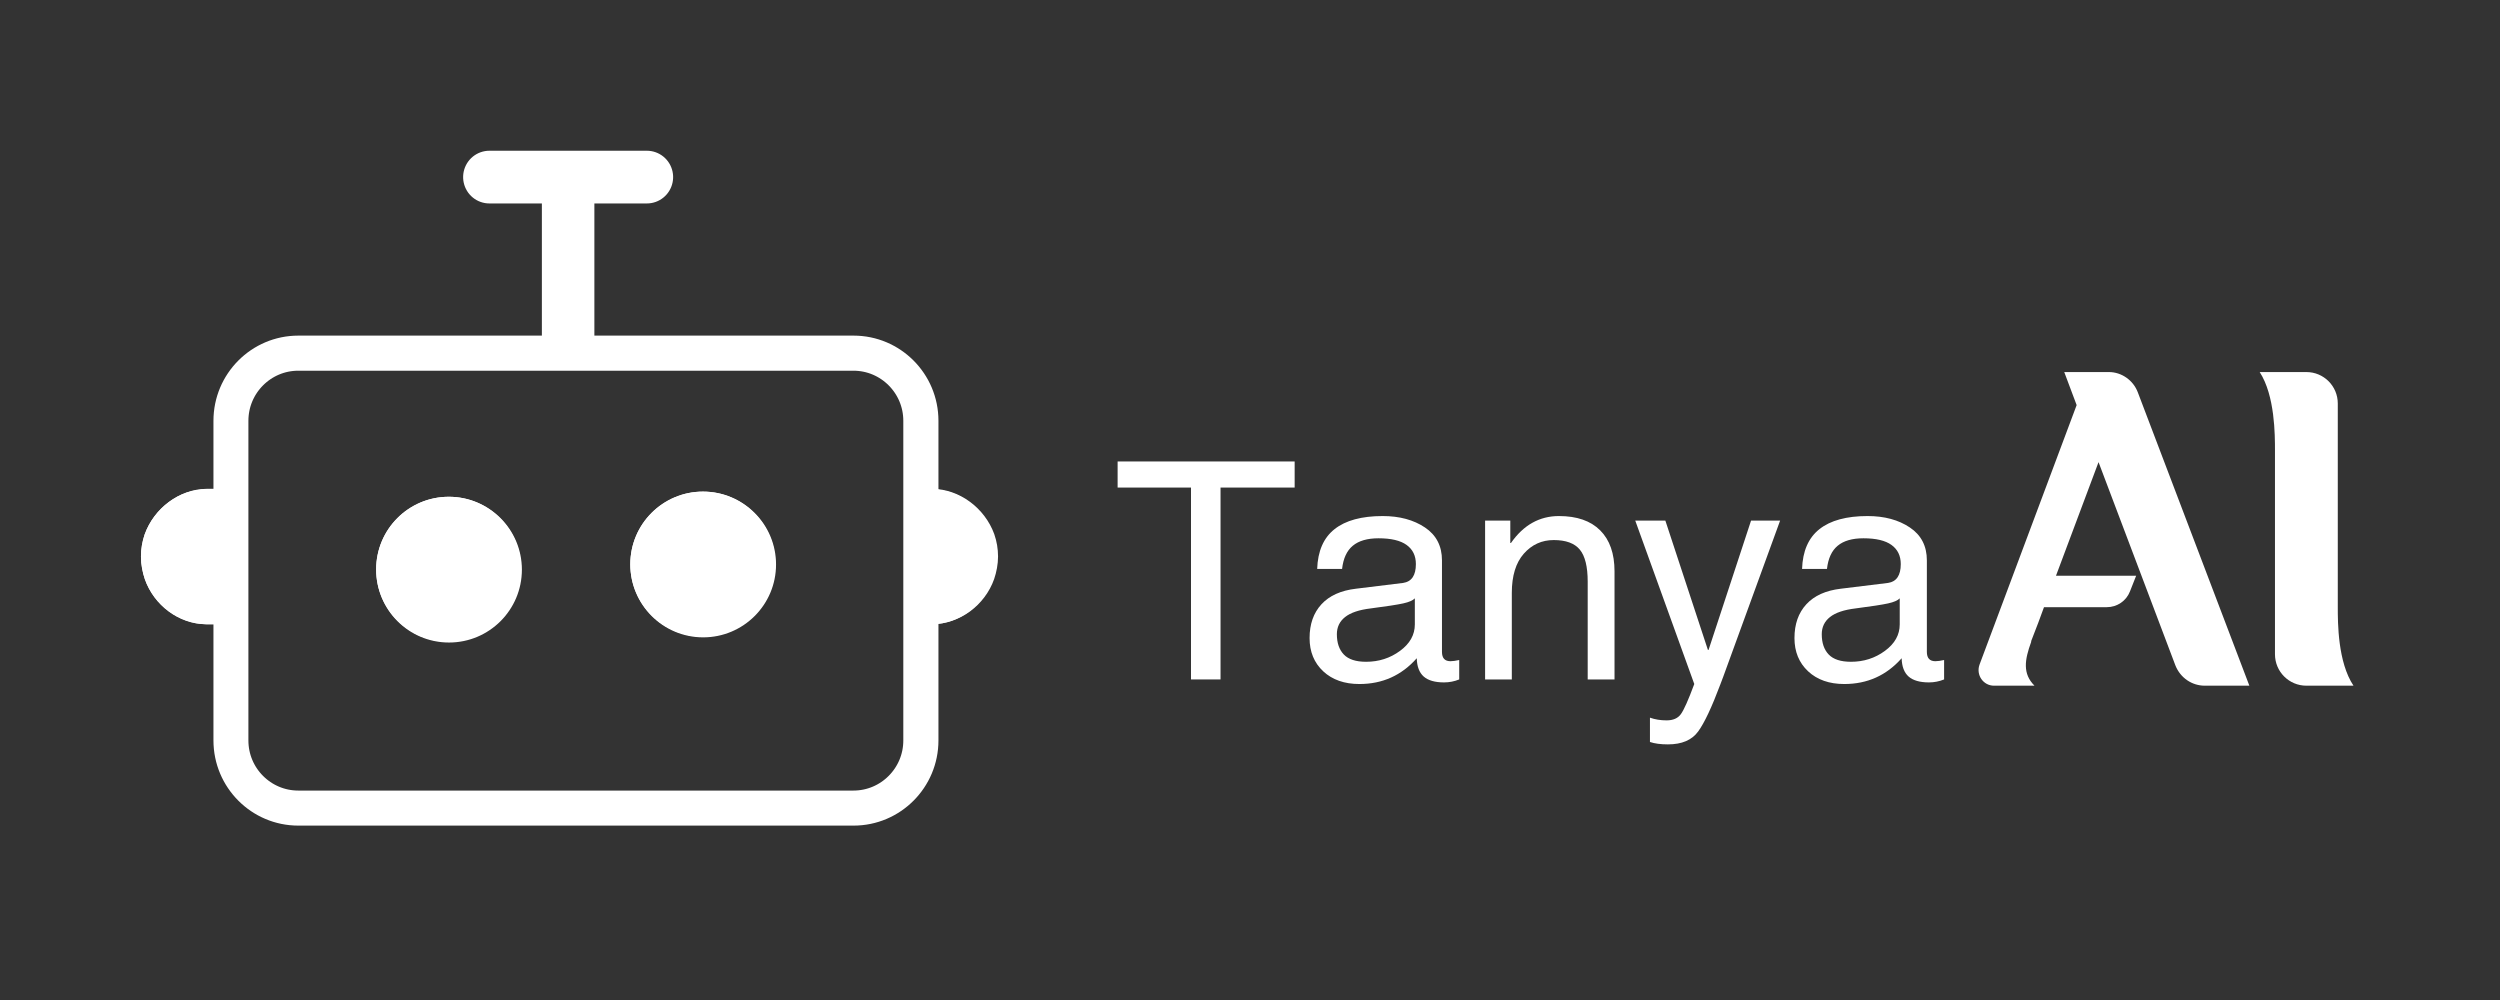 <svg xmlns="http://www.w3.org/2000/svg" xmlns:xlink="http://www.w3.org/1999/xlink" width="1000" zoomAndPan="magnify" viewBox="0 0 750 300" height="400" preserveAspectRatio="xMidYMid meet" version="1.0"><rect x="0" y="0" width="750" height="300" fill="#333333" stroke="none"/><defs><g/><clipPath id="d9736c773d"><path d="M 42.289 146.648 L 67.809 146.648 L 67.809 187.273 L 42.289 187.273 Z M 42.289 146.648 " clip-rule="nonzero"/></clipPath><clipPath id="799b62ef10"><path d="M 43.461 173.727 C 42.754 171.648 42.289 169.273 42.289 166.949 C 42.289 164.625 42.688 162.391 43.395 160.328 C 43.418 160.285 43.418 160.242 43.441 160.199 C 46.273 152.461 53.754 146.758 61.945 146.648 L 67.383 146.648 L 67.383 187.273 L 61.949 187.273 C 53.711 187.164 46.23 181.551 43.461 173.727 " clip-rule="nonzero"/></clipPath><clipPath id="d966913a30"><path d="M 42.289 146.773 L 67.039 146.773 L 67.039 187.273 L 42.289 187.273 Z M 42.289 146.773 " clip-rule="nonzero"/></clipPath><clipPath id="34f2e307ca"><path d="M 43.445 173.766 C 42.746 171.695 42.289 169.328 42.289 167.012 C 42.289 164.695 42.684 162.465 43.379 160.414 C 43.402 160.367 43.402 160.324 43.426 160.281 C 46.219 152.566 53.598 146.883 61.672 146.773 L 67.039 146.773 L 67.039 187.273 L 61.676 187.273 C 53.555 187.164 46.176 181.566 43.445 173.766 " clip-rule="nonzero"/></clipPath><clipPath id="21014d7792"><path d="M 272.055 146.648 L 299.656 146.648 L 299.656 187.273 L 272.055 187.273 Z M 272.055 146.648 " clip-rule="nonzero"/></clipPath><clipPath id="b4a6d47918"><path d="M 298.242 173.723 C 298.949 171.641 299.414 169.273 299.414 166.949 C 299.414 164.625 299.016 162.391 298.305 160.328 C 298.285 160.285 298.285 160.242 298.262 160.195 C 295.43 152.457 287.949 146.758 279.707 146.648 L 272.055 146.648 L 272.055 187.273 L 279.703 187.273 C 287.992 187.164 295.473 181.551 298.242 173.723 " clip-rule="nonzero"/></clipPath><clipPath id="f4967c9816"><path d="M 272.055 146.773 L 299.055 146.773 L 299.055 187.27 L 272.055 187.27 Z M 272.055 146.773 " clip-rule="nonzero"/></clipPath><clipPath id="015ca0e22e"><path d="M 297.895 173.766 C 298.594 171.688 299.055 169.328 299.055 167.012 C 299.055 164.695 298.66 162.465 297.961 160.41 C 297.941 160.367 297.941 160.324 297.918 160.281 C 295.121 152.566 287.738 146.883 279.609 146.773 L 272.055 146.773 L 272.055 187.27 L 279.602 187.27 C 287.785 187.16 295.168 181.566 297.895 173.766 " clip-rule="nonzero"/></clipPath><clipPath id="f41d55d7e1"><path d="M 64.035 100.684 L 281.535 100.684 L 281.535 247.684 L 64.035 247.684 Z M 64.035 100.684 " clip-rule="nonzero"/></clipPath><clipPath id="702768530b"><path d="M 89.508 100.684 L 256.062 100.684 C 270.133 100.684 281.535 112.129 281.535 126.246 L 281.535 222.117 C 281.535 236.234 270.133 247.684 256.062 247.684 L 89.508 247.684 C 75.441 247.684 64.035 236.234 64.035 222.117 L 64.035 126.246 C 64.035 112.129 75.441 100.684 89.508 100.684 " clip-rule="nonzero"/></clipPath><clipPath id="77dfb3415b"><path d="M 112.844 149.035 L 156.566 149.035 L 156.566 192.758 L 112.844 192.758 Z M 112.844 149.035 " clip-rule="nonzero"/></clipPath><clipPath id="40fb6d3955"><path d="M 134.703 149.035 C 122.629 149.035 112.844 158.82 112.844 170.895 C 112.844 182.969 122.629 192.758 134.703 192.758 C 146.777 192.758 156.566 182.969 156.566 170.895 C 156.566 158.82 146.777 149.035 134.703 149.035 " clip-rule="nonzero"/></clipPath><clipPath id="a2a49cd3a0"><path d="M 112.844 149.035 L 156.344 149.035 L 156.344 192.535 L 112.844 192.535 Z M 112.844 149.035 " clip-rule="nonzero"/></clipPath><clipPath id="6b76b199aa"><path d="M 134.594 149.035 C 122.582 149.035 112.844 158.773 112.844 170.785 C 112.844 182.797 122.582 192.535 134.594 192.535 C 146.605 192.535 156.344 182.797 156.344 170.785 C 156.344 158.773 146.605 149.035 134.594 149.035 " clip-rule="nonzero"/></clipPath><clipPath id="51e7970917"><path d="M 189.09 147.484 L 232.812 147.484 L 232.812 191.207 L 189.09 191.207 Z M 189.09 147.484 " clip-rule="nonzero"/></clipPath><clipPath id="98444a868c"><path d="M 210.953 147.484 C 198.879 147.484 189.09 157.273 189.09 169.348 C 189.09 181.418 198.879 191.207 210.953 191.207 C 223.027 191.207 232.812 181.418 232.812 169.348 C 232.812 157.273 223.027 147.484 210.953 147.484 " clip-rule="nonzero"/></clipPath><clipPath id="f0f5813703"><path d="M 189.09 147.484 L 232.59 147.484 L 232.59 190.984 L 189.09 190.984 Z M 189.09 147.484 " clip-rule="nonzero"/></clipPath><clipPath id="b7988d7f50"><path d="M 210.84 147.484 C 198.828 147.484 189.09 157.223 189.09 169.234 C 189.09 181.246 198.828 190.984 210.84 190.984 C 222.852 190.984 232.59 181.246 232.59 169.234 C 232.59 157.223 222.852 147.484 210.84 147.484 " clip-rule="nonzero"/></clipPath></defs><g clip-path="url(#d9736c773d)"><g clip-path="url(#799b62ef10)"><path fill="#ffffff" d="M 42.289 187.273 L 42.289 146.648 L 67.289 146.648 L 67.289 187.273 Z M 42.289 187.273 " fill-opacity="1" fill-rule="nonzero"/></g></g><g clip-path="url(#d966913a30)"><g clip-path="url(#34f2e307ca)"><path stroke-linecap="butt" transform="matrix(0, -0.748, 0.74, 0, 42.289, 187.272)" fill="none" stroke-linejoin="miter" d="M 18.061 1.562 C 20.83 0.617 23.995 -0 27.092 -0 C 30.19 -0 33.173 0.533 35.915 1.473 C 35.977 1.504 36.035 1.504 36.092 1.536 C 46.409 5.311 54.009 15.285 54.155 26.198 L 54.155 33.453 L -0.001 33.453 L -0.001 26.203 C 0.145 15.227 7.63 5.253 18.061 1.562 " stroke="#ffffff" stroke-width="28" stroke-opacity="1" stroke-miterlimit="4"/></g></g><g clip-path="url(#21014d7792)"><g clip-path="url(#b4a6d47918)"><path fill="#ffffff" d="M 272.055 187.273 L 272.055 146.648 L 299.656 146.648 L 299.656 187.273 Z M 272.055 187.273 " fill-opacity="1" fill-rule="nonzero"/></g></g><g clip-path="url(#f4967c9816)"><g clip-path="url(#015ca0e22e)"><path stroke-linecap="butt" transform="matrix(0, -0.748, 0.74, 0, 272.054, 187.27)" fill="none" stroke-linejoin="miter" d="M 18.058 34.903 C 20.837 35.847 23.992 36.47 27.089 36.47 C 30.187 36.47 33.169 35.937 35.917 34.992 C 35.974 34.966 36.032 34.966 36.089 34.934 C 46.405 31.157 54.005 21.185 54.152 10.205 L 54.152 0.001 L 0.001 0.001 L 0.001 10.194 C 0.147 21.248 7.627 31.22 18.058 34.903 " stroke="#ffffff" stroke-width="28" stroke-opacity="1" stroke-miterlimit="4"/></g></g><path stroke-linecap="butt" transform="matrix(-0, 0.753, -0.75, -0, 178.314, 45.223)" fill="none" stroke-linejoin="miter" d="M 15.751 10.502 L 82.629 10.502 " stroke="#ffffff" stroke-width="21" stroke-opacity="1" stroke-miterlimit="4"/><path stroke-linecap="round" transform="matrix(-0, 0.753, -0.75, -0, 178.314, 45.223)" fill="none" stroke-linejoin="round" d="M 10.498 -20.998 L 10.498 42.002 " stroke="#ffffff" stroke-width="21" stroke-opacity="1" stroke-miterlimit="4"/><g clip-path="url(#f41d55d7e1)"><g clip-path="url(#702768530b)"><path stroke-linecap="butt" transform="matrix(0.749, 0, 0, 0.752, 64.036, 100.682)" fill="none" stroke-linejoin="miter" d="M 33.999 0.002 L 256.311 0.002 C 275.092 0.002 290.311 15.224 290.311 33.999 L 290.311 161.501 C 290.311 180.276 275.092 195.502 256.311 195.502 L 33.999 195.502 C 15.223 195.502 -0.001 180.276 -0.001 161.501 L -0.001 33.999 C -0.001 15.224 15.223 0.002 33.999 0.002 " stroke="#ffffff" stroke-width="28" stroke-opacity="1" stroke-miterlimit="4"/></g></g><g clip-path="url(#77dfb3415b)"><g clip-path="url(#40fb6d3955)"><path fill="#ffffff" d="M 112.844 149.035 L 156.566 149.035 L 156.566 192.758 L 112.844 192.758 Z M 112.844 149.035 " fill-opacity="1" fill-rule="nonzero"/></g></g><g clip-path="url(#a2a49cd3a0)"><g clip-path="url(#6b76b199aa)"><path stroke-linecap="butt" transform="matrix(0.746, 0, 0, 0.746, 112.842, 149.034)" fill="none" stroke-linejoin="miter" d="M 29.15 0.002 C 13.053 0.002 0.002 13.053 0.002 29.15 C 0.002 45.248 13.053 58.299 29.15 58.299 C 45.248 58.299 58.299 45.248 58.299 29.15 C 58.299 13.053 45.248 0.002 29.15 0.002 " stroke="#ffffff" stroke-width="28" stroke-opacity="1" stroke-miterlimit="4"/></g></g><g clip-path="url(#51e7970917)"><g clip-path="url(#98444a868c)"><path fill="#ffffff" d="M 189.09 147.484 L 232.812 147.484 L 232.812 191.207 L 189.09 191.207 Z M 189.09 147.484 " fill-opacity="1" fill-rule="nonzero"/></g></g><g clip-path="url(#f0f5813703)"><g clip-path="url(#b7988d7f50)"><path stroke-linecap="butt" transform="matrix(0.746, 0, 0, 0.746, 189.09, 147.484)" fill="none" stroke-linejoin="miter" d="M 29.148 0 C 13.051 0 -0 13.051 -0 29.149 C -0 45.246 13.051 58.297 29.148 58.297 C 45.246 58.297 58.297 45.246 58.297 29.149 C 58.297 13.051 45.246 0 29.148 0 " stroke="#ffffff" stroke-width="28" stroke-opacity="1" stroke-miterlimit="4"/></g></g><g fill="#ffffff" fill-opacity="1"><g transform="translate(334.175, 203.831)"><g><path d="M 23.125 -57.562 L 1.109 -57.562 L 1.109 -65.391 L 54.219 -65.391 L 54.219 -57.562 L 31.984 -57.562 L 31.984 0 L 23.125 0 Z M 23.125 -57.562 "/></g></g></g><g fill="#ffffff" fill-opacity="1"><g transform="translate(389.498, 203.831)"><g><path d="M 34.953 -24.328 C 34.367 -23.703 33.207 -23.195 31.469 -22.812 C 29.727 -22.426 26.488 -21.926 21.75 -21.312 C 18.25 -20.895 15.676 -20.031 14.031 -18.719 C 12.383 -17.414 11.562 -15.695 11.562 -13.562 C 11.562 -10.957 12.258 -8.926 13.656 -7.469 C 15.051 -6.02 17.273 -5.297 20.328 -5.297 C 24.148 -5.297 27.539 -6.383 30.5 -8.562 C 33.469 -10.738 34.953 -13.383 34.953 -16.5 Z M 5.656 -33.141 C 5.832 -38.504 7.57 -42.488 10.875 -45.094 C 14.176 -47.707 18.988 -49.016 25.312 -49.016 C 30.352 -49.016 34.578 -47.875 37.984 -45.594 C 41.391 -43.312 43.094 -40.02 43.094 -35.719 L 43.094 -8.266 C 43.094 -6.398 43.941 -5.469 45.641 -5.469 C 46.316 -5.469 47.191 -5.586 48.266 -5.828 L 48.266 0 C 46.805 0.594 45.289 0.891 43.719 0.891 C 40.988 0.891 38.957 0.305 37.625 -0.859 C 36.289 -2.035 35.594 -3.867 35.531 -6.359 C 30.969 -1.203 25.234 1.375 18.328 1.375 C 13.816 1.375 10.195 0.102 7.469 -2.438 C 4.738 -4.988 3.375 -8.312 3.375 -12.406 C 3.375 -16.594 4.562 -19.973 6.938 -22.547 C 9.312 -25.129 12.766 -26.688 17.297 -27.219 L 31.453 -28.953 C 33.992 -29.336 35.266 -31.223 35.266 -34.609 C 35.266 -37.098 34.336 -39.008 32.484 -40.344 C 30.641 -41.676 27.832 -42.344 24.062 -42.344 C 20.707 -42.344 18.133 -41.598 16.344 -40.109 C 14.551 -38.629 13.477 -36.305 13.125 -33.141 Z M 5.656 -33.141 "/></g></g></g><g fill="#ffffff" fill-opacity="1"><g transform="translate(439.529, 203.831)"><g><path d="M 44.828 0 L 36.781 0 L 36.781 -29.312 C 36.781 -33.82 35.992 -37.031 34.422 -38.938 C 32.848 -40.852 30.238 -41.812 26.594 -41.812 C 23.008 -41.812 20.016 -40.445 17.609 -37.719 C 15.211 -34.988 14.016 -31.07 14.016 -25.969 L 14.016 0 L 6 0 L 6 -47.641 L 13.562 -47.641 L 13.562 -40.922 L 13.75 -40.922 C 17.508 -46.316 22.312 -49.016 28.156 -49.016 C 33.551 -49.016 37.676 -47.582 40.531 -44.719 C 43.395 -41.863 44.828 -37.766 44.828 -32.422 Z M 44.828 0 "/></g></g></g><g fill="#ffffff" fill-opacity="1"><g transform="translate(489.782, 203.831)"><g><path d="M 35.531 -47.641 L 44.25 -47.641 L 27.219 -0.891 C 26.926 -0.055 26.629 0.727 26.328 1.469 C 23.754 8.344 21.531 13.062 19.656 15.625 C 17.789 18.195 14.77 19.484 10.594 19.484 C 8.395 19.484 6.598 19.242 5.203 18.766 L 5.203 11.469 C 6.711 12.008 8.375 12.281 10.188 12.281 C 12.145 12.281 13.57 11.66 14.469 10.422 C 15.375 9.191 16.719 6.176 18.5 1.375 L 0.797 -47.641 L 9.828 -47.641 L 22.594 -8.844 L 22.781 -8.844 Z M 35.531 -47.641 "/></g></g></g><g fill="#ffffff" fill-opacity="1"><g transform="translate(534.965, 203.831)"><g><path d="M 34.953 -24.328 C 34.367 -23.703 33.207 -23.195 31.469 -22.812 C 29.727 -22.426 26.488 -21.926 21.75 -21.312 C 18.25 -20.895 15.676 -20.031 14.031 -18.719 C 12.383 -17.414 11.562 -15.695 11.562 -13.562 C 11.562 -10.957 12.258 -8.926 13.656 -7.469 C 15.051 -6.02 17.273 -5.297 20.328 -5.297 C 24.148 -5.297 27.539 -6.383 30.5 -8.562 C 33.469 -10.738 34.953 -13.383 34.953 -16.5 Z M 5.656 -33.141 C 5.832 -38.504 7.57 -42.488 10.875 -45.094 C 14.176 -47.707 18.988 -49.016 25.312 -49.016 C 30.352 -49.016 34.578 -47.875 37.984 -45.594 C 41.391 -43.312 43.094 -40.02 43.094 -35.719 L 43.094 -8.266 C 43.094 -6.398 43.941 -5.469 45.641 -5.469 C 46.316 -5.469 47.191 -5.586 48.266 -5.828 L 48.266 0 C 46.805 0.594 45.289 0.891 43.719 0.891 C 40.988 0.891 38.957 0.305 37.625 -0.859 C 36.289 -2.035 35.594 -3.867 35.531 -6.359 C 30.969 -1.203 25.234 1.375 18.328 1.375 C 13.816 1.375 10.195 0.102 7.469 -2.438 C 4.738 -4.988 3.375 -8.312 3.375 -12.406 C 3.375 -16.594 4.562 -19.973 6.938 -22.547 C 9.312 -25.129 12.766 -26.688 17.297 -27.219 L 31.453 -28.953 C 33.992 -29.336 35.266 -31.223 35.266 -34.609 C 35.266 -37.098 34.336 -39.008 32.484 -40.344 C 30.641 -41.676 27.832 -42.344 24.062 -42.344 C 20.707 -42.344 18.133 -41.598 16.344 -40.109 C 14.551 -38.629 13.477 -36.305 13.125 -33.141 Z M 5.656 -33.141 "/></g></g></g><g fill="#ffffff" fill-opacity="1"><g transform="translate(593.363, 205.706)"><g><path d="M 47.977 -88.016 C 46.613 -91.613 43.141 -94.09 39.297 -94.09 L 25.91 -94.09 L 29.629 -84.176 L 0.496 -6.324 C -0.621 -3.223 1.613 0 4.836 0 L 16.984 0 C 13.387 -3.594 14.008 -7.688 15.992 -13.141 C 15.992 -13.266 15.992 -13.266 15.992 -13.387 L 18.098 -18.844 L 19.836 -23.555 L 38.68 -23.555 C 41.777 -23.555 44.504 -25.414 45.621 -28.266 L 47.48 -32.977 L 23.43 -32.977 L 36.199 -67.066 L 59.258 -6.074 C 60.742 -2.355 64.215 0 68.059 0 L 81.445 0 Z M 47.977 -88.016 "/></g></g></g><g fill="#ffffff" fill-opacity="1"><g transform="translate(674.433, 205.706)"><g><path d="M 26.902 -23.555 L 26.902 -84.668 C 26.902 -89.875 22.688 -94.09 17.48 -94.09 L 3.473 -94.09 C 8.059 -87.023 8.059 -75.25 8.059 -70.539 L 8.059 -9.422 C 8.059 -4.215 12.273 0 17.48 0 L 31.613 0 C 26.902 -7.066 26.902 -18.844 26.902 -23.555 Z M 26.902 -23.555 "/></g></g></g></svg>